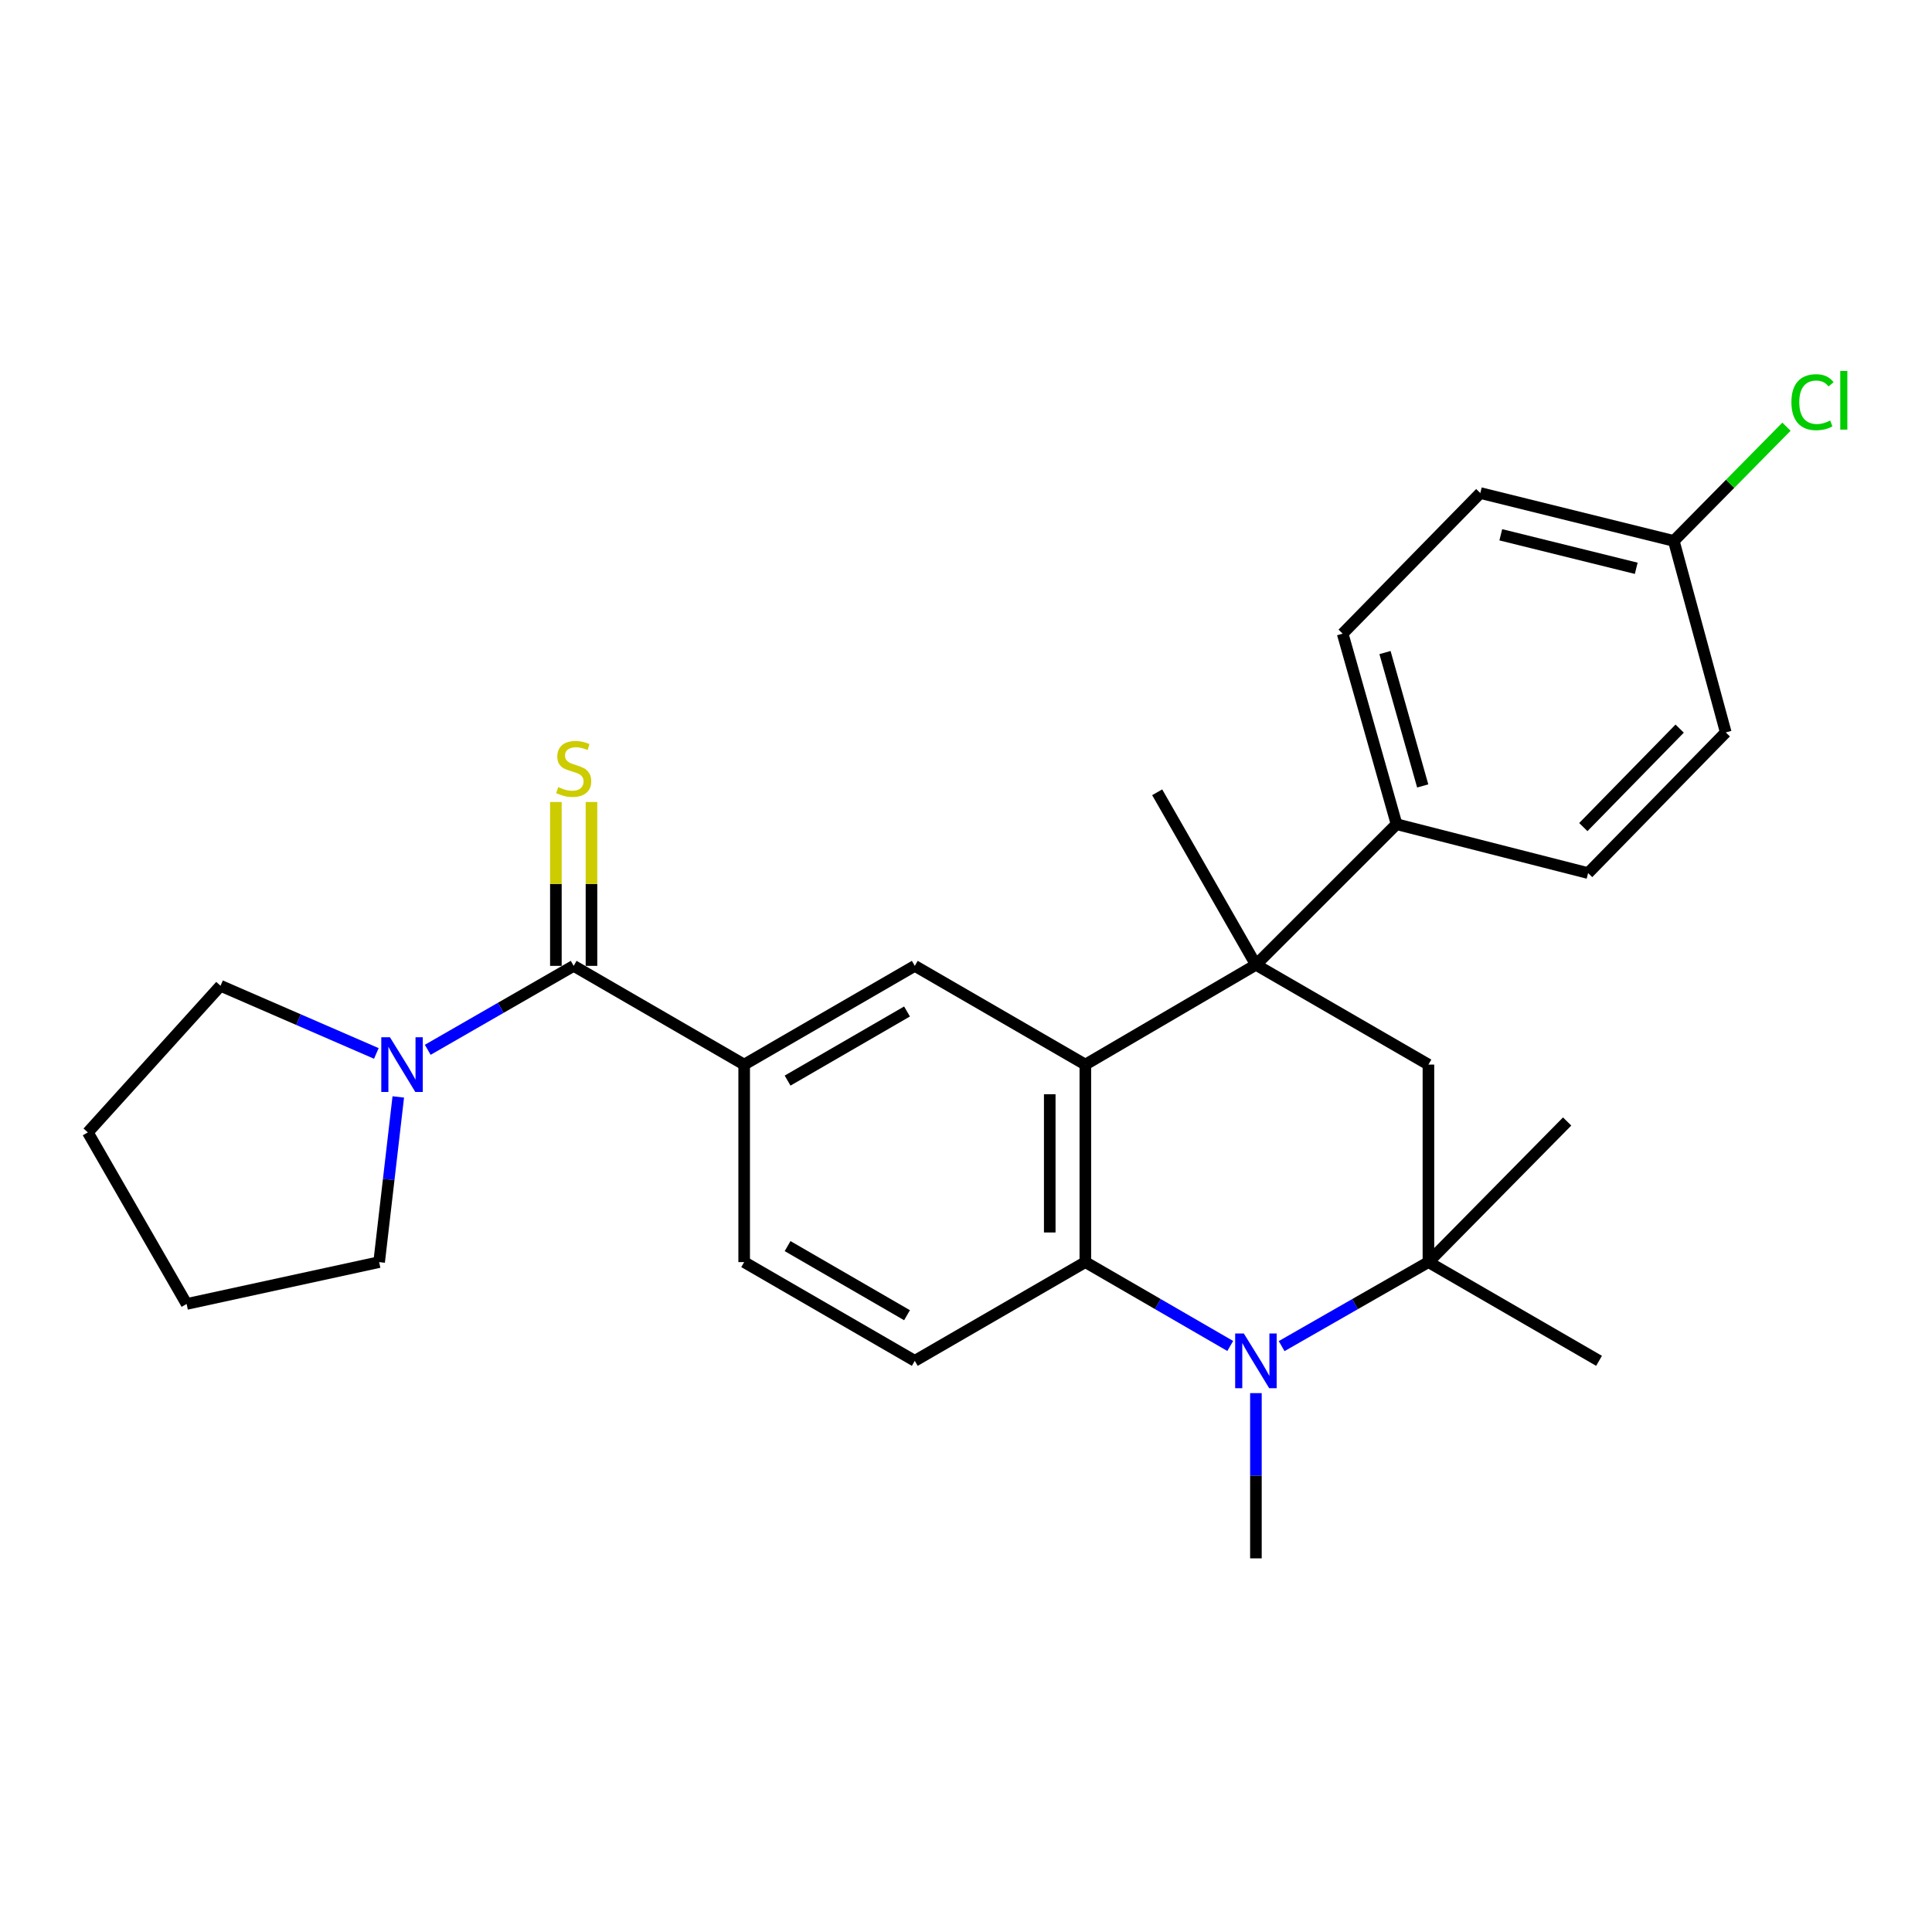 <?xml version='1.0' encoding='iso-8859-1'?>
<svg version='1.1' baseProfile='full'
              xmlns='http://www.w3.org/2000/svg'
                      xmlns:rdkit='http://www.rdkit.org/xml'
                      xmlns:xlink='http://www.w3.org/1999/xlink'
                  xml:space='preserve'
width='1000px' height='1000px' viewBox='0 0 1000 1000'>
<!-- END OF HEADER -->
<rect style='opacity:1.0;fill:#FFFFFF;stroke:none' width='1000' height='1000' x='0' y='0'> </rect>
<path class='bond-1' d='M 561.771,551.032 L 650.06,499.375' style='fill:none;fill-rule:evenodd;stroke:#000000;stroke-width:6px;stroke-linecap:butt;stroke-linejoin:miter;stroke-opacity:1' />
<path class='bond-2' d='M 561.771,551.032 L 561.771,653.262' style='fill:none;fill-rule:evenodd;stroke:#000000;stroke-width:6px;stroke-linecap:butt;stroke-linejoin:miter;stroke-opacity:1' />
<path class='bond-2' d='M 543.347,566.367 L 543.347,637.927' style='fill:none;fill-rule:evenodd;stroke:#000000;stroke-width:6px;stroke-linecap:butt;stroke-linejoin:miter;stroke-opacity:1' />
<path class='bond-6' d='M 561.771,551.032 L 473.492,499.928' style='fill:none;fill-rule:evenodd;stroke:#000000;stroke-width:6px;stroke-linecap:butt;stroke-linejoin:miter;stroke-opacity:1' />
<path class='bond-0' d='M 636.769,696.673 L 599.27,674.967' style='fill:none;fill-rule:evenodd;stroke:#0000FF;stroke-width:6px;stroke-linecap:butt;stroke-linejoin:miter;stroke-opacity:1' />
<path class='bond-0' d='M 599.27,674.967 L 561.771,653.262' style='fill:none;fill-rule:evenodd;stroke:#000000;stroke-width:6px;stroke-linecap:butt;stroke-linejoin:miter;stroke-opacity:1' />
<path class='bond-3' d='M 663.372,696.747 L 701.362,675.004' style='fill:none;fill-rule:evenodd;stroke:#0000FF;stroke-width:6px;stroke-linecap:butt;stroke-linejoin:miter;stroke-opacity:1' />
<path class='bond-3' d='M 701.362,675.004 L 739.352,653.262' style='fill:none;fill-rule:evenodd;stroke:#000000;stroke-width:6px;stroke-linecap:butt;stroke-linejoin:miter;stroke-opacity:1' />
<path class='bond-15' d='M 650.06,721.082 L 650.06,763.844' style='fill:none;fill-rule:evenodd;stroke:#0000FF;stroke-width:6px;stroke-linecap:butt;stroke-linejoin:miter;stroke-opacity:1' />
<path class='bond-15' d='M 650.06,763.844 L 650.06,806.606' style='fill:none;fill-rule:evenodd;stroke:#000000;stroke-width:6px;stroke-linecap:butt;stroke-linejoin:miter;stroke-opacity:1' />
<path class='bond-5' d='M 650.06,499.375 L 739.352,551.032' style='fill:none;fill-rule:evenodd;stroke:#000000;stroke-width:6px;stroke-linecap:butt;stroke-linejoin:miter;stroke-opacity:1' />
<path class='bond-10' d='M 650.06,499.375 L 722.853,426.602' style='fill:none;fill-rule:evenodd;stroke:#000000;stroke-width:6px;stroke-linecap:butt;stroke-linejoin:miter;stroke-opacity:1' />
<path class='bond-17' d='M 650.06,499.375 L 598.955,410.083' style='fill:none;fill-rule:evenodd;stroke:#000000;stroke-width:6px;stroke-linecap:butt;stroke-linejoin:miter;stroke-opacity:1' />
<path class='bond-9' d='M 561.771,653.262 L 473.492,704.366' style='fill:none;fill-rule:evenodd;stroke:#000000;stroke-width:6px;stroke-linecap:butt;stroke-linejoin:miter;stroke-opacity:1' />
<path class='bond-21' d='M 739.352,653.262 L 827.661,704.366' style='fill:none;fill-rule:evenodd;stroke:#000000;stroke-width:6px;stroke-linecap:butt;stroke-linejoin:miter;stroke-opacity:1' />
<path class='bond-22' d='M 739.352,653.262 L 811.152,580.479' style='fill:none;fill-rule:evenodd;stroke:#000000;stroke-width:6px;stroke-linecap:butt;stroke-linejoin:miter;stroke-opacity:1' />
<path class='bond-27' d='M 739.352,653.262 L 739.352,551.032' style='fill:none;fill-rule:evenodd;stroke:#000000;stroke-width:6px;stroke-linecap:butt;stroke-linejoin:miter;stroke-opacity:1' />
<path class='bond-4' d='M 296.934,499.928 L 385.182,551.032' style='fill:none;fill-rule:evenodd;stroke:#000000;stroke-width:6px;stroke-linecap:butt;stroke-linejoin:miter;stroke-opacity:1' />
<path class='bond-8' d='M 296.934,499.928 L 259.164,521.654' style='fill:none;fill-rule:evenodd;stroke:#000000;stroke-width:6px;stroke-linecap:butt;stroke-linejoin:miter;stroke-opacity:1' />
<path class='bond-8' d='M 259.164,521.654 L 221.395,543.38' style='fill:none;fill-rule:evenodd;stroke:#0000FF;stroke-width:6px;stroke-linecap:butt;stroke-linejoin:miter;stroke-opacity:1' />
<path class='bond-11' d='M 306.146,499.928 L 306.146,457.521' style='fill:none;fill-rule:evenodd;stroke:#000000;stroke-width:6px;stroke-linecap:butt;stroke-linejoin:miter;stroke-opacity:1' />
<path class='bond-11' d='M 306.146,457.521 L 306.146,415.114' style='fill:none;fill-rule:evenodd;stroke:#CCCC00;stroke-width:6px;stroke-linecap:butt;stroke-linejoin:miter;stroke-opacity:1' />
<path class='bond-11' d='M 287.722,499.928 L 287.722,457.521' style='fill:none;fill-rule:evenodd;stroke:#000000;stroke-width:6px;stroke-linecap:butt;stroke-linejoin:miter;stroke-opacity:1' />
<path class='bond-11' d='M 287.722,457.521 L 287.722,415.114' style='fill:none;fill-rule:evenodd;stroke:#CCCC00;stroke-width:6px;stroke-linecap:butt;stroke-linejoin:miter;stroke-opacity:1' />
<path class='bond-7' d='M 473.492,499.928 L 385.182,551.032' style='fill:none;fill-rule:evenodd;stroke:#000000;stroke-width:6px;stroke-linecap:butt;stroke-linejoin:miter;stroke-opacity:1' />
<path class='bond-7' d='M 469.473,523.539 L 407.656,559.312' style='fill:none;fill-rule:evenodd;stroke:#000000;stroke-width:6px;stroke-linecap:butt;stroke-linejoin:miter;stroke-opacity:1' />
<path class='bond-12' d='M 385.182,551.032 L 385.182,653.262' style='fill:none;fill-rule:evenodd;stroke:#000000;stroke-width:6px;stroke-linecap:butt;stroke-linejoin:miter;stroke-opacity:1' />
<path class='bond-23' d='M 194.792,545.256 L 154.467,527.745' style='fill:none;fill-rule:evenodd;stroke:#0000FF;stroke-width:6px;stroke-linecap:butt;stroke-linejoin:miter;stroke-opacity:1' />
<path class='bond-23' d='M 154.467,527.745 L 114.143,510.234' style='fill:none;fill-rule:evenodd;stroke:#000000;stroke-width:6px;stroke-linecap:butt;stroke-linejoin:miter;stroke-opacity:1' />
<path class='bond-24' d='M 206.152,567.765 L 201.196,610.513' style='fill:none;fill-rule:evenodd;stroke:#0000FF;stroke-width:6px;stroke-linecap:butt;stroke-linejoin:miter;stroke-opacity:1' />
<path class='bond-24' d='M 201.196,610.513 L 196.24,653.262' style='fill:none;fill-rule:evenodd;stroke:#000000;stroke-width:6px;stroke-linecap:butt;stroke-linejoin:miter;stroke-opacity:1' />
<path class='bond-28' d='M 473.492,704.366 L 385.182,653.262' style='fill:none;fill-rule:evenodd;stroke:#000000;stroke-width:6px;stroke-linecap:butt;stroke-linejoin:miter;stroke-opacity:1' />
<path class='bond-28' d='M 469.473,680.755 L 407.656,644.981' style='fill:none;fill-rule:evenodd;stroke:#000000;stroke-width:6px;stroke-linecap:butt;stroke-linejoin:miter;stroke-opacity:1' />
<path class='bond-13' d='M 722.853,426.602 L 694.962,327.986' style='fill:none;fill-rule:evenodd;stroke:#000000;stroke-width:6px;stroke-linecap:butt;stroke-linejoin:miter;stroke-opacity:1' />
<path class='bond-13' d='M 736.397,406.796 L 716.873,337.765' style='fill:none;fill-rule:evenodd;stroke:#000000;stroke-width:6px;stroke-linecap:butt;stroke-linejoin:miter;stroke-opacity:1' />
<path class='bond-14' d='M 722.853,426.602 L 822.001,451.904' style='fill:none;fill-rule:evenodd;stroke:#000000;stroke-width:6px;stroke-linecap:butt;stroke-linejoin:miter;stroke-opacity:1' />
<path class='bond-18' d='M 694.962,327.986 L 766.209,255.203' style='fill:none;fill-rule:evenodd;stroke:#000000;stroke-width:6px;stroke-linecap:butt;stroke-linejoin:miter;stroke-opacity:1' />
<path class='bond-19' d='M 822.001,451.904 L 893.249,379.09' style='fill:none;fill-rule:evenodd;stroke:#000000;stroke-width:6px;stroke-linecap:butt;stroke-linejoin:miter;stroke-opacity:1' />
<path class='bond-19' d='M 819.52,428.097 L 869.393,377.128' style='fill:none;fill-rule:evenodd;stroke:#000000;stroke-width:6px;stroke-linecap:butt;stroke-linejoin:miter;stroke-opacity:1' />
<path class='bond-16' d='M 866.361,279.983 L 893.249,379.09' style='fill:none;fill-rule:evenodd;stroke:#000000;stroke-width:6px;stroke-linecap:butt;stroke-linejoin:miter;stroke-opacity:1' />
<path class='bond-20' d='M 866.361,279.983 L 895.518,250.418' style='fill:none;fill-rule:evenodd;stroke:#000000;stroke-width:6px;stroke-linecap:butt;stroke-linejoin:miter;stroke-opacity:1' />
<path class='bond-20' d='M 895.518,250.418 L 924.675,220.854' style='fill:none;fill-rule:evenodd;stroke:#00CC00;stroke-width:6px;stroke-linecap:butt;stroke-linejoin:miter;stroke-opacity:1' />
<path class='bond-29' d='M 866.361,279.983 L 766.209,255.203' style='fill:none;fill-rule:evenodd;stroke:#000000;stroke-width:6px;stroke-linecap:butt;stroke-linejoin:miter;stroke-opacity:1' />
<path class='bond-29' d='M 846.913,294.15 L 776.807,276.804' style='fill:none;fill-rule:evenodd;stroke:#000000;stroke-width:6px;stroke-linecap:butt;stroke-linejoin:miter;stroke-opacity:1' />
<path class='bond-26' d='M 114.143,510.234 L 45.455,586.129' style='fill:none;fill-rule:evenodd;stroke:#000000;stroke-width:6px;stroke-linecap:butt;stroke-linejoin:miter;stroke-opacity:1' />
<path class='bond-25' d='M 196.24,653.262 L 96.59,674.93' style='fill:none;fill-rule:evenodd;stroke:#000000;stroke-width:6px;stroke-linecap:butt;stroke-linejoin:miter;stroke-opacity:1' />
<path class='bond-30' d='M 96.59,674.93 L 45.455,586.129' style='fill:none;fill-rule:evenodd;stroke:#000000;stroke-width:6px;stroke-linecap:butt;stroke-linejoin:miter;stroke-opacity:1' />
<path  class='atom-1' d='M 643.8 690.206
L 653.08 705.206
Q 654 706.686, 655.48 709.366
Q 656.96 712.046, 657.04 712.206
L 657.04 690.206
L 660.8 690.206
L 660.8 718.526
L 656.92 718.526
L 646.96 702.126
Q 645.8 700.206, 644.56 698.006
Q 643.36 695.806, 643 695.126
L 643 718.526
L 639.32 718.526
L 639.32 690.206
L 643.8 690.206
' fill='#0000FF'/>
<path  class='atom-9' d='M 201.832 536.872
L 211.112 551.872
Q 212.032 553.352, 213.512 556.032
Q 214.992 558.712, 215.072 558.872
L 215.072 536.872
L 218.832 536.872
L 218.832 565.192
L 214.952 565.192
L 204.992 548.792
Q 203.832 546.872, 202.592 544.672
Q 201.392 542.472, 201.032 541.792
L 201.032 565.192
L 197.352 565.192
L 197.352 536.872
L 201.832 536.872
' fill='#0000FF'/>
<path  class='atom-12' d='M 288.934 407.398
Q 289.254 407.518, 290.574 408.078
Q 291.894 408.638, 293.334 408.998
Q 294.814 409.318, 296.254 409.318
Q 298.934 409.318, 300.494 408.038
Q 302.054 406.718, 302.054 404.438
Q 302.054 402.878, 301.254 401.918
Q 300.494 400.958, 299.294 400.438
Q 298.094 399.918, 296.094 399.318
Q 293.574 398.558, 292.054 397.838
Q 290.574 397.118, 289.494 395.598
Q 288.454 394.078, 288.454 391.518
Q 288.454 387.958, 290.854 385.758
Q 293.294 383.558, 298.094 383.558
Q 301.374 383.558, 305.094 385.118
L 304.174 388.198
Q 300.774 386.798, 298.214 386.798
Q 295.454 386.798, 293.934 387.958
Q 292.414 389.078, 292.454 391.038
Q 292.454 392.558, 293.214 393.478
Q 294.014 394.398, 295.134 394.918
Q 296.294 395.438, 298.214 396.038
Q 300.774 396.838, 302.294 397.638
Q 303.814 398.438, 304.894 400.078
Q 306.014 401.678, 306.014 404.438
Q 306.014 408.358, 303.374 410.478
Q 300.774 412.558, 296.414 412.558
Q 293.894 412.558, 291.974 411.998
Q 290.094 411.478, 287.854 410.558
L 288.934 407.398
' fill='#CCCC00'/>
<path  class='atom-21' d='M 927.231 208.17
Q 927.231 201.13, 930.511 197.45
Q 933.831 193.73, 940.111 193.73
Q 945.951 193.73, 949.071 197.85
L 946.431 200.01
Q 944.151 197.01, 940.111 197.01
Q 935.831 197.01, 933.551 199.89
Q 931.311 202.73, 931.311 208.17
Q 931.311 213.77, 933.631 216.65
Q 935.991 219.53, 940.551 219.53
Q 943.671 219.53, 947.311 217.65
L 948.431 220.65
Q 946.951 221.61, 944.711 222.17
Q 942.471 222.73, 939.991 222.73
Q 933.831 222.73, 930.511 218.97
Q 927.231 215.21, 927.231 208.17
' fill='#00CC00'/>
<path  class='atom-21' d='M 952.511 192.01
L 956.191 192.01
L 956.191 222.37
L 952.511 222.37
L 952.511 192.01
' fill='#00CC00'/>
</svg>
